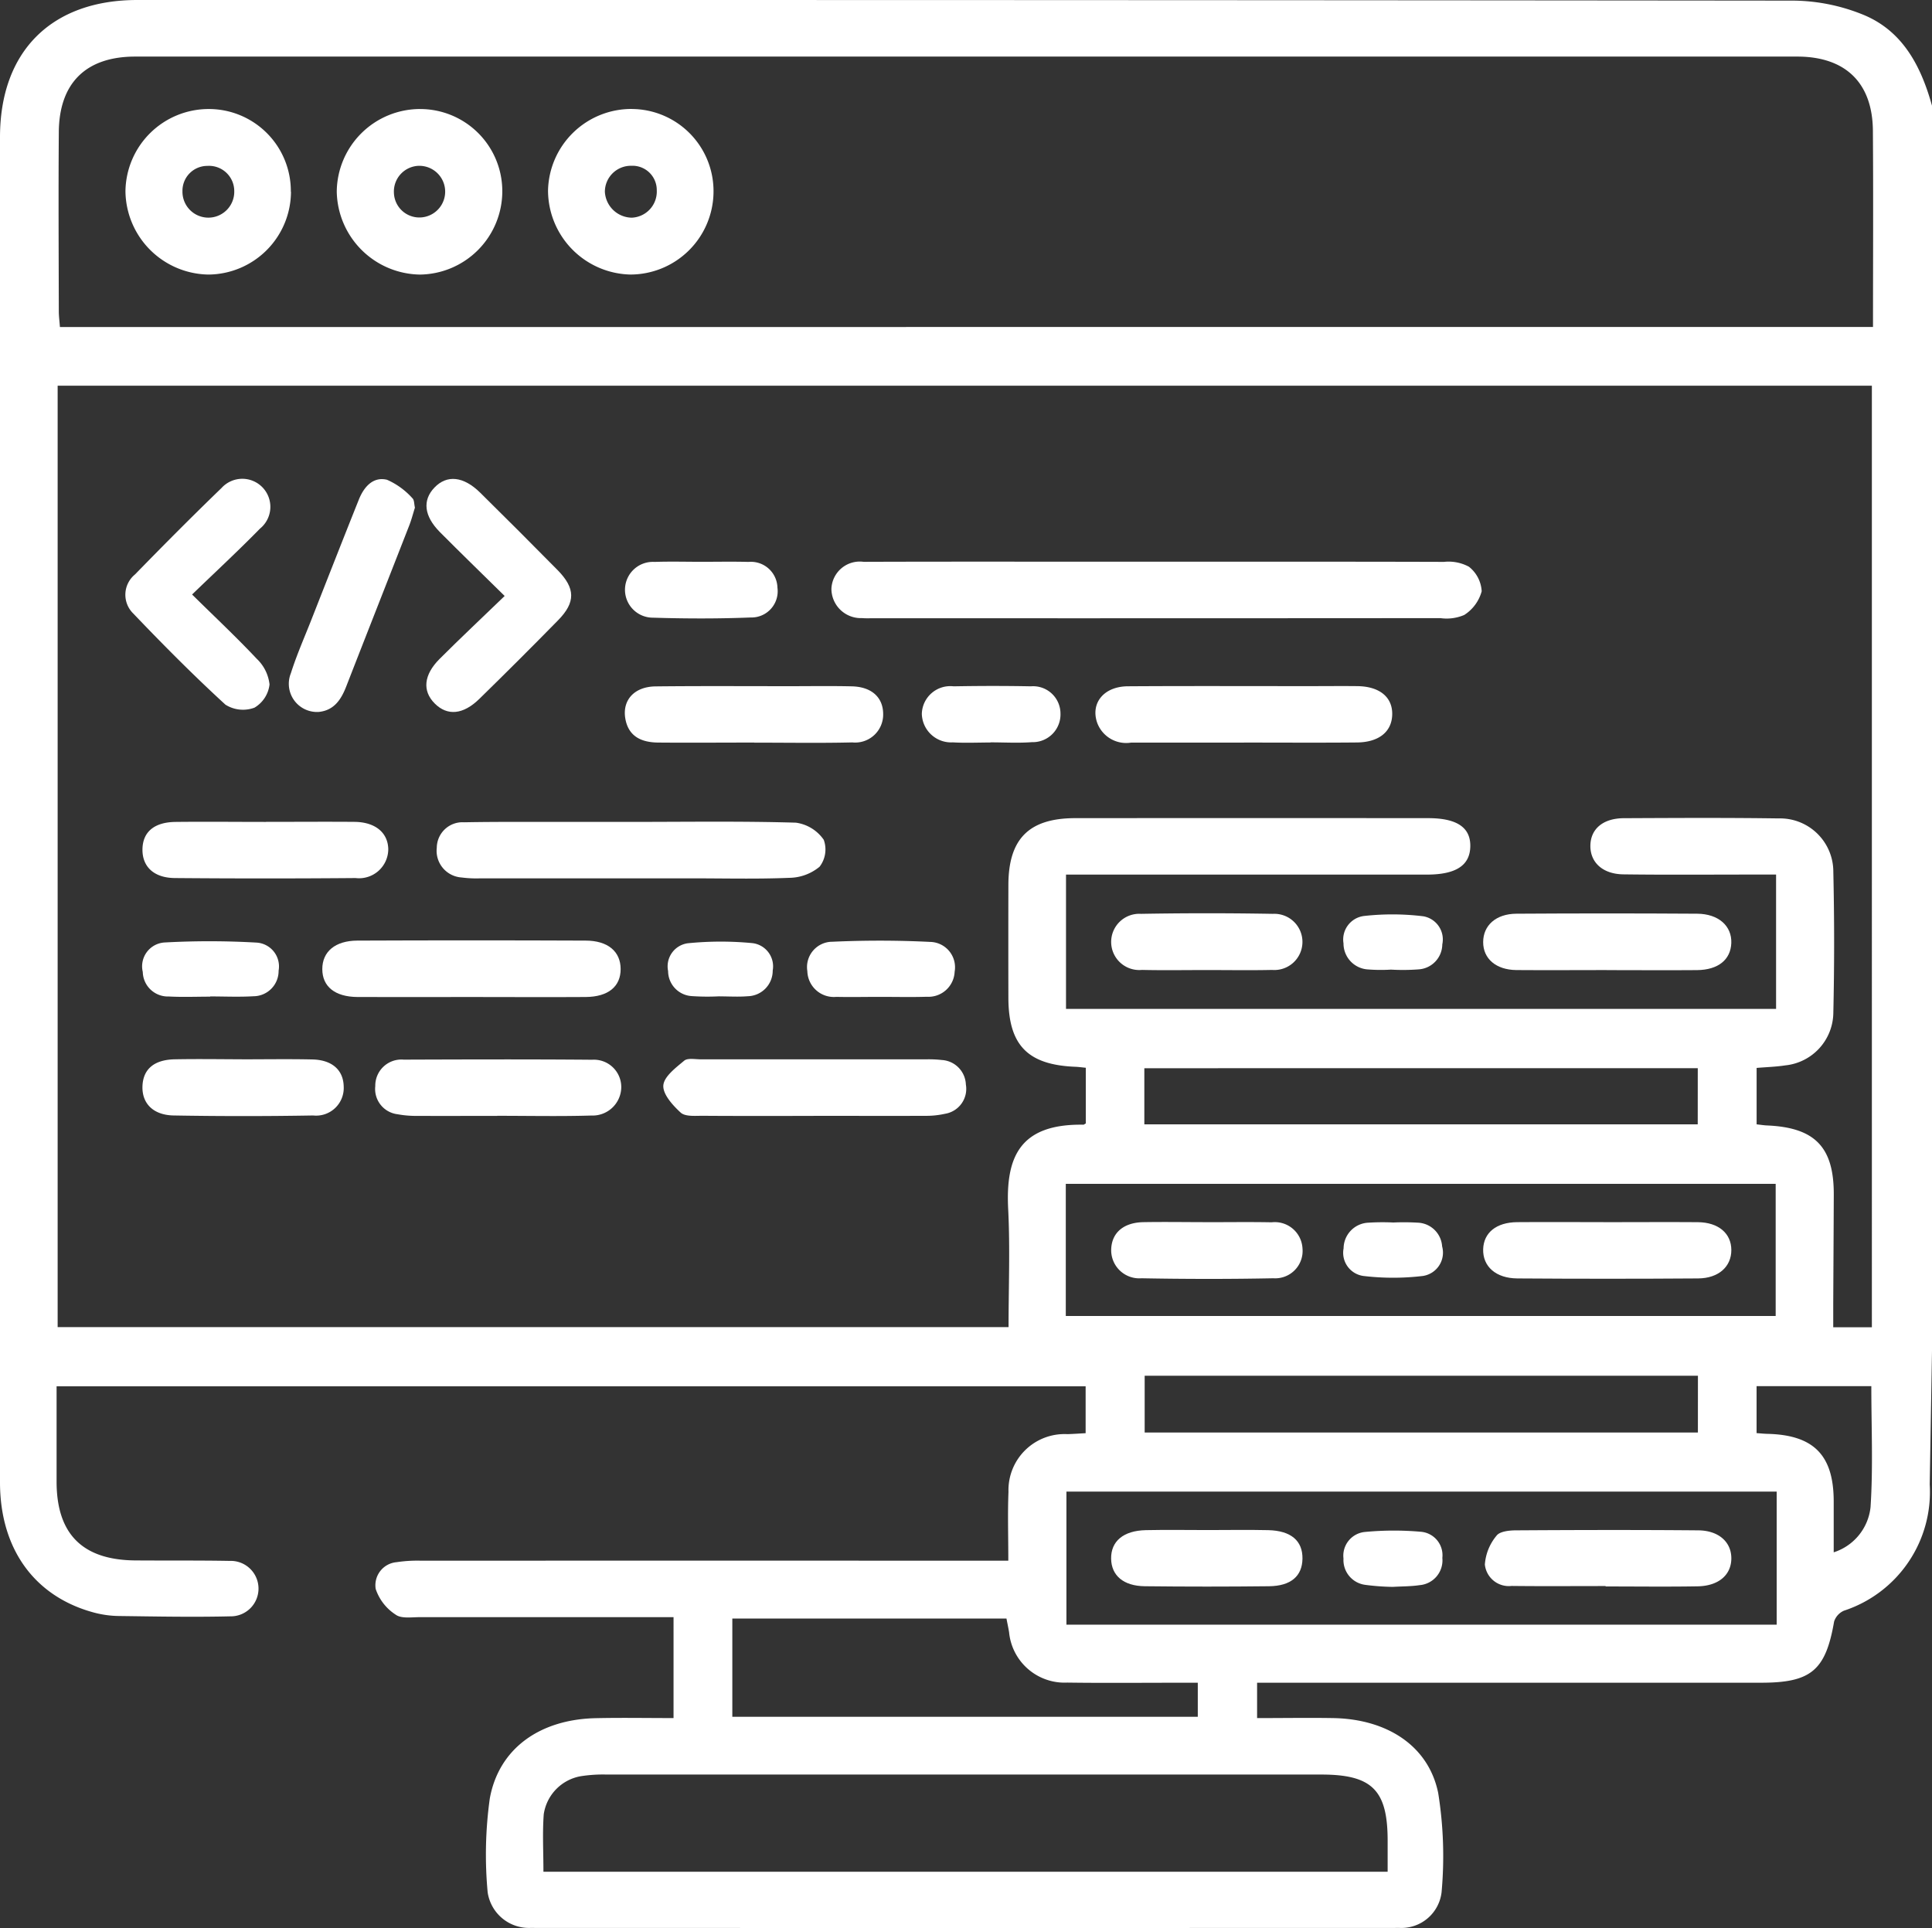 <svg id="Group_92" data-name="Group 92" xmlns="http://www.w3.org/2000/svg" xmlns:xlink="http://www.w3.org/1999/xlink" width="105.842" height="105.636" viewBox="0 0 105.842 105.636">
  <rect x="0" y="0" width="105.842" height="105.636" fill="#333333" stroke="none"/>
  <defs>
    <clipPath id="clip-path">
      <rect id="Rectangle_171" data-name="Rectangle 171" width="105.842" height="105.636" fill="none"/>
    </clipPath>
  </defs>
  <g id="Group_91" data-name="Group 91" clip-path="url(#clip-path)">
    <path id="Path_159" data-name="Path 159" d="M105.842,5.79V74.008q-.063,3.66-.125,7.321a6.845,6.845,0,0,1-4.7,6.917.98.98,0,0,0-.538.594c-.463,2.673-1.254,3.352-4,3.352H68.868v1.938c1.456,0,2.83-.024,4.2,0,2.937.062,5.2,1.529,5.723,4.111a21.874,21.874,0,0,1,.184,5.429,2.215,2.215,0,0,1-2.294,1.956q-23.823.008-47.646,0a2.285,2.285,0,0,1-2.319-1.95,22.289,22.289,0,0,1,.117-5.142c.5-2.756,2.762-4.339,5.82-4.4,1.4-.03,2.8-.005,4.246-.005V88.6h-1.3q-6.3,0-12.609,0c-.445,0-1,.089-1.309-.134a2.687,2.687,0,0,1-1.1-1.414,1.269,1.269,0,0,1,1.147-1.464,7.491,7.491,0,0,1,1.337-.081q15.4-.006,30.8,0h1.374c0-1.369-.039-2.572.009-3.772a3.073,3.073,0,0,1,3.233-3.162c.33-.01.66-.034.994-.052V75.953H3.1c0,1.786,0,3.5,0,5.221,0,2.877,1.425,4.3,4.325,4.318,1.722.013,3.445-.005,5.167.026a1.519,1.519,0,1,1,.03,3.037c-2.03.048-4.063.009-6.094-.018A5.559,5.559,0,0,1,5.2,88.362C1.907,87.5,0,84.88,0,81.21Q0,44.364,0,7.518C0,2.814,2.816,0,7.525,0Q19.359,0,31.193,0,64.732,0,98.27.034A10.374,10.374,0,0,1,102.057.8c2.182.886,3.183,2.824,3.785,4.991M97.3,47.915H95.964c-2.342,0-4.685.02-7.027-.011-1.134-.014-1.817-.652-1.81-1.565s.68-1.507,1.835-1.512c2.825-.013,5.65-.029,8.474.012a2.919,2.919,0,0,1,3,2.925q.088,3.873,0,7.75a2.928,2.928,0,0,1-2.636,2.856c-.5.078-1.018.092-1.566.139V61.6c.237.026.406.054.575.061,2.623.113,3.661,1.187,3.652,3.792-.007,2-.02,4-.03,5.994,0,.429,0,.857,0,1.271h2.117V21.133H3.158V72.71H55.253c0-2.2.087-4.336-.021-6.46-.145-2.831.608-4.686,4.12-4.631.028,0,.057-.028.132-.068V58.5c-.219-.021-.387-.046-.556-.053-2.623-.1-3.679-1.179-3.685-3.776q-.007-3.1,0-6.2c.009-2.522,1.135-3.645,3.668-3.647q9.663-.007,19.325,0c1.585,0,2.339.514,2.312,1.564-.026,1.032-.793,1.529-2.38,1.529q-9.249,0-18.5,0H58.4v7.357H97.3Zm5.31-30c0-3.661.02-7.207-.006-10.753-.02-2.623-1.5-4.061-4.144-4.062q-45.527,0-91.053,0c-2.691,0-4.164,1.441-4.185,4.133-.025,3.273-.007,6.546,0,9.819,0,.269.037.537.061.864ZM29.77,102.548H76.02c0-.617,0-1.161,0-1.705,0-2.771-.854-3.62-3.64-3.62q-19.571,0-39.143,0a7.845,7.845,0,0,0-1.437.094,2.484,2.484,0,0,0-2.012,2.085c-.075,1.02-.017,2.05-.017,3.143M97.333,81.721H58.423v7.291h38.91ZM58.388,72.1H97.278V64.859H58.388ZM40.119,94.059h25.5V92.193H64.556c-2.03,0-4.06.02-6.09-.008a3.053,3.053,0,0,1-3.185-2.762c-.043-.258-.1-.515-.143-.748H40.119Zm52.9-18.685H62.709v3.109H93.017Zm-.009-16.849H62.691V61.6H93.008Zm7.449,26.522a2.922,2.922,0,0,0,2.016-2.473c.144-2.182.043-4.38.043-6.631H96.232v2.574c.246.017.416.036.587.04,2.538.058,3.631,1.163,3.638,3.682,0,.893,0,1.785,0,2.808" transform="translate(0 0)" fill="#fff"/>
    <path id="Path_160" data-name="Path 160" d="M237.768,148.57c5.23,0,10.46-.006,15.69.01a2.352,2.352,0,0,1,1.369.265,1.838,1.838,0,0,1,.7,1.344,2.231,2.231,0,0,1-.957,1.3,2.451,2.451,0,0,1-1.3.173q-15.535.012-31.07.006c-.207,0-.414.01-.619-.008a1.613,1.613,0,0,1-1.678-1.6,1.554,1.554,0,0,1,1.762-1.483c4.335-.015,8.671-.007,13.006-.008h3.1" transform="translate(-174.355 -117.796)" fill="#fff"/>
    <path id="Path_161" data-name="Path 161" d="M126.2,217.357c2.994,0,5.989-.046,8.981.042a2.221,2.221,0,0,1,1.526.937,1.548,1.548,0,0,1-.228,1.477,2.648,2.648,0,0,1-1.649.608c-1.786.074-3.578.028-5.367.028q-5.781,0-11.563,0a6.227,6.227,0,0,1-1.029-.047,1.465,1.465,0,0,1-1.362-1.636,1.409,1.409,0,0,1,1.5-1.388c1.858-.034,3.716-.018,5.575-.021q1.807,0,3.613,0Z" transform="translate(-91.58 -172.327)" fill="#fff"/>
    <path id="Path_162" data-name="Path 162" d="M36.818,132.969c1.263,1.245,2.438,2.347,3.538,3.518a2.282,2.282,0,0,1,.7,1.406,1.7,1.7,0,0,1-.825,1.271A1.8,1.8,0,0,1,38.641,139c-1.746-1.6-3.419-3.287-5.056-5a1.436,1.436,0,0,1,.1-2.134c1.559-1.6,3.135-3.186,4.742-4.738a1.537,1.537,0,1,1,2.105,2.228c-1.175,1.2-2.408,2.343-3.719,3.609" transform="translate(-26.29 -100.393)" fill="#fff"/>
    <path id="Path_163" data-name="Path 163" d="M183.676,283.223c-2.029,0-4.058.008-6.087-.007-.408,0-.944.052-1.193-.173-.437-.4-.985-1.005-.952-1.489s.681-.97,1.142-1.356c.19-.159.6-.075.906-.075q6.19,0,12.38,0a6.275,6.275,0,0,1,.823.037,1.4,1.4,0,0,1,1.323,1.345,1.382,1.382,0,0,1-1.134,1.6,4.767,4.767,0,0,1-1.121.113c-2.029.01-4.058,0-6.087,0" transform="translate(-139.104 -222.085)" fill="#fff"/>
    <path id="Path_164" data-name="Path 164" d="M117.071,133.08c-1.3-1.28-2.435-2.38-3.548-3.5-.874-.882-.965-1.745-.3-2.44.684-.715,1.593-.623,2.512.285q2.129,2.1,4.232,4.233c.984,1,1,1.766.027,2.755q-2.131,2.174-4.307,4.3c-.89.874-1.757.948-2.447.258s-.608-1.569.264-2.442c1.14-1.14,2.316-2.244,3.566-3.45" transform="translate(-89.423 -100.427)" fill="#fff"/>
    <path id="Path_165" data-name="Path 165" d="M93.379,251.827c-2.066,0-4.133.01-6.2,0-1.237-.008-1.927-.572-1.929-1.526s.7-1.559,1.922-1.564q6.25-.026,12.5,0c1.227,0,1.92.6,1.922,1.557s-.676,1.524-1.915,1.533c-2.1.014-4.2,0-6.3,0" transform="translate(-67.593 -197.204)" fill="#fff"/>
    <path id="Path_166" data-name="Path 166" d="M297.877,184.566c-2.063,0-4.127,0-6.19,0a1.692,1.692,0,0,1-1.874-1.123c-.344-1.063.393-1.954,1.694-1.962,3.3-.021,6.6-.008,9.9-.008.894,0,1.789-.01,2.682,0,1.205.017,1.914.6,1.9,1.542s-.713,1.532-1.931,1.544c-2.063.02-4.127.005-6.19.006" transform="translate(-229.718 -143.881)" fill="#fff"/>
    <path id="Path_167" data-name="Path 167" d="M172.375,184.555c-1.757,0-3.513.015-5.27,0-.9-.01-1.635-.322-1.8-1.339-.158-1,.507-1.725,1.664-1.738,2.445-.027,4.891-.011,7.336-.011,1.137,0,2.274-.018,3.41.008,1.081.024,1.714.6,1.72,1.51a1.534,1.534,0,0,1-1.692,1.562c-1.79.043-3.582.012-5.373.013" transform="translate(-131.052 -143.872)" fill="#fff"/>
    <path id="Path_168" data-name="Path 168" d="M399.056,244.7c-1.65,0-3.3.013-4.95,0-1.119-.012-1.822-.626-1.819-1.534s.695-1.546,1.821-1.553q4.95-.032,9.9,0c1.175.006,1.91.675,1.873,1.61-.036.912-.721,1.469-1.876,1.48-1.65.014-3.3,0-4.95,0" transform="translate(-311.034 -191.553)" fill="#fff"/>
    <path id="Path_169" data-name="Path 169" d="M83.395,128.3c-.1.316-.185.651-.309.97-1.15,2.947-2.311,5.891-3.459,8.839-.279.715-.671,1.3-1.5,1.383A1.544,1.544,0,0,1,76.6,137.37c.3-.95.7-1.865,1.069-2.793.881-2.24,1.759-4.482,2.653-6.717.275-.688.774-1.275,1.546-1.087a4.056,4.056,0,0,1,1.39,1.012c.105.09.091.321.137.512" transform="translate(-60.664 -100.487)" fill="#fff"/>
    <path id="Path_170" data-name="Path 170" d="M105.925,283.31c-1.479,0-2.958.005-4.436,0a5.493,5.493,0,0,1-1.022-.09,1.394,1.394,0,0,1-1.223-1.542,1.431,1.431,0,0,1,1.559-1.45c3.439-.012,6.878-.023,10.317.006a1.5,1.5,0,0,1,1.6,1.531,1.571,1.571,0,0,1-1.636,1.525c-1.718.052-3.438.015-5.158.015v.01" transform="translate(-78.685 -222.173)" fill="#fff"/>
    <path id="Path_171" data-name="Path 171" d="M44.444,217.373c1.616,0,3.232-.013,4.848,0,1.14.012,1.832.593,1.848,1.5a1.6,1.6,0,0,1-1.793,1.578q-4.951.042-9.9,0c-1.153-.01-1.786-.627-1.773-1.575s.64-1.489,1.821-1.5c1.65-.018,3.3,0,4.952,0" transform="translate(-29.869 -172.345)" fill="#fff"/>
    <path id="Path_172" data-name="Path 172" d="M43.166,280.182c1.273,0,2.546-.021,3.818.007,1.093.024,1.708.589,1.719,1.5a1.514,1.514,0,0,1-1.676,1.569q-3.817.066-7.635,0c-1.139-.018-1.759-.675-1.713-1.631.044-.914.643-1.425,1.772-1.446,1.238-.023,2.476-.005,3.715,0" transform="translate(-29.873 -222.144)" fill="#fff"/>
    <path id="Path_173" data-name="Path 173" d="M299.106,244.68c-1.17,0-2.341.021-3.511-.007a1.541,1.541,0,1,1-.058-3.072q3.613-.063,7.228,0a1.54,1.54,0,1,1-.045,3.073c-1.2.027-2.41.006-3.614.006" transform="translate(-233.031 -191.534)" fill="#fff"/>
    <path id="Path_174" data-name="Path 174" d="M169.459,148.568c.857,0,1.715-.018,2.571.006a1.454,1.454,0,0,1,1.586,1.41,1.437,1.437,0,0,1-1.466,1.634c-1.779.071-3.565.066-5.345.011a1.529,1.529,0,1,1,.083-3.055c.856-.03,1.714-.006,2.571-.006" transform="translate(-131.025 -117.788)" fill="#fff"/>
    <path id="Path_175" data-name="Path 175" d="M217.472,251.88c-.791,0-1.583.018-2.373,0a1.455,1.455,0,0,1-1.594-1.41,1.388,1.388,0,0,1,1.371-1.61c1.782-.082,3.574-.08,5.356.009a1.39,1.39,0,0,1,1.343,1.632,1.437,1.437,0,0,1-1.524,1.373c-.859.027-1.72.006-2.579.006v.005" transform="translate(-169.276 -197.264)" fill="#fff"/>
    <path id="Path_176" data-name="Path 176" d="M247.574,184.536c-.687,0-1.376.033-2.061-.008a1.607,1.607,0,0,1-1.7-1.57,1.561,1.561,0,0,1,1.741-1.5c1.408-.025,2.818-.028,4.226,0a1.5,1.5,0,0,1,1.629,1.488,1.521,1.521,0,0,1-1.567,1.571c-.751.057-1.511.011-2.266.011v.007" transform="translate(-193.312 -143.856)" fill="#fff"/>
    <path id="Path_177" data-name="Path 177" d="M41.414,252.007c-.756,0-1.513.032-2.267-.009a1.376,1.376,0,0,1-1.425-1.344,1.309,1.309,0,0,1,1.21-1.616,45.137,45.137,0,0,1,5.031.008,1.308,1.308,0,0,1,1.2,1.539,1.385,1.385,0,0,1-1.378,1.4c-.787.047-1.58.01-2.37.01v.008" transform="translate(-29.9 -197.403)" fill="#fff"/>
    <path id="Path_178" data-name="Path 178" d="M179.508,252.068a12.72,12.72,0,0,1-1.537-.012,1.379,1.379,0,0,1-1.284-1.371,1.276,1.276,0,0,1,1.07-1.522,18.083,18.083,0,0,1,3.561-.007,1.282,1.282,0,0,1,1.1,1.5,1.4,1.4,0,0,1-1.369,1.408c-.51.042-1.025.008-1.539.008v-.009" transform="translate(-140.086 -197.483)" fill="#fff"/>
    <path id="Path_179" data-name="Path 179" d="M357.924,244.893a9.237,9.237,0,0,1-1.231-.01,1.425,1.425,0,0,1-1.353-1.428,1.3,1.3,0,0,1,1.111-1.5,13.953,13.953,0,0,1,3.255.014,1.287,1.287,0,0,1,1.046,1.541,1.385,1.385,0,0,1-1.29,1.368,11.479,11.479,0,0,1-1.539.013v0" transform="translate(-281.738 -191.769)" fill="#fff"/>
    <path id="Path_180" data-name="Path 180" d="M42.268,33.37a4.556,4.556,0,0,1-4.528,4.537A4.618,4.618,0,0,1,33.2,33.345a4.561,4.561,0,0,1,4.56-4.507,4.493,4.493,0,0,1,4.5,4.532m-3.1-.045a1.382,1.382,0,0,0-1.472-1.371,1.362,1.362,0,0,0-1.365,1.388,1.419,1.419,0,1,0,2.837-.017" transform="translate(-26.327 -22.865)" fill="#fff"/>
    <path id="Path_181" data-name="Path 181" d="M93.614,28.841a4.5,4.5,0,0,1,4.524,4.514,4.569,4.569,0,0,1-4.514,4.555,4.628,4.628,0,0,1-4.555-4.546,4.568,4.568,0,0,1,4.545-4.524m-.036,3.111A1.408,1.408,0,0,0,92.2,33.426a1.394,1.394,0,0,0,1.408,1.356,1.415,1.415,0,1,0-.03-2.83" transform="translate(-70.62 -22.867)" fill="#fff"/>
    <path id="Path_182" data-name="Path 182" d="M149.543,28.834a4.5,4.5,0,0,1,4.468,4.569,4.559,4.559,0,0,1-4.566,4.5,4.617,4.617,0,0,1-4.5-4.6,4.566,4.566,0,0,1,4.6-4.471m-1.486,4.532a1.5,1.5,0,0,0,1.472,1.424,1.431,1.431,0,0,0,1.371-1.5,1.329,1.329,0,0,0-1.393-1.343,1.426,1.426,0,0,0-1.45,1.416" transform="translate(-114.922 -22.862)" fill="#fff"/>
    <path id="Path_183" data-name="Path 183" d="M399.347,407.772c-1.718,0-3.436.014-5.153-.006a1.32,1.32,0,0,1-1.463-1.171,2.764,2.764,0,0,1,.64-1.583c.17-.232.685-.29,1.046-.292,3.333-.021,6.666-.029,10,0,1.13.008,1.823.646,1.817,1.543s-.693,1.5-1.835,1.524c-1.683.029-3.367.007-5.051.007v-.017" transform="translate(-311.385 -320.876)" fill="#fff"/>
    <path id="Path_184" data-name="Path 184" d="M299.2,404.693c1.1,0,2.2-.02,3.3.005,1.252.028,1.894.582,1.879,1.566-.014.948-.629,1.493-1.828,1.507q-3.405.039-6.811,0c-1.171-.013-1.828-.588-1.844-1.507-.016-.953.668-1.539,1.9-1.566,1.135-.025,2.27-.005,3.406-.005" transform="translate(-233.025 -320.865)" fill="#fff"/>
    <path id="Path_185" data-name="Path 185" d="M358.051,407.95a12.791,12.791,0,0,1-1.506-.11,1.37,1.37,0,0,1-1.2-1.441,1.307,1.307,0,0,1,1.165-1.457,16.844,16.844,0,0,1,3.064-.012,1.29,1.29,0,0,1,1.187,1.432,1.363,1.363,0,0,1-1.251,1.494c-.471.071-.954.064-1.459.094" transform="translate(-281.744 -321.009)" fill="#fff"/>
    <path id="Path_186" data-name="Path 186" d="M399.11,323.269c1.65,0,3.3-.012,4.949,0,1.128.011,1.829.614,1.832,1.523s-.693,1.551-1.821,1.559q-4.949.035-9.9,0c-1.185-.007-1.9-.658-1.875-1.6.028-.906.72-1.474,1.863-1.483,1.65-.014,3.3,0,4.949,0" transform="translate(-311.042 -256.309)" fill="#fff"/>
    <path id="Path_187" data-name="Path 187" d="M299.176,323.266c1.17,0,2.341-.017,3.511.006a1.519,1.519,0,0,1,1.691,1.426,1.5,1.5,0,0,1-1.594,1.64c-2.408.048-4.819.045-7.227,0a1.54,1.54,0,0,1-1.658-1.6c.035-.9.682-1.455,1.767-1.474,1.17-.02,2.341,0,3.511,0" transform="translate(-233.023 -256.305)" fill="#fff"/>
    <path id="Path_188" data-name="Path 188" d="M358.057,323.318a12.749,12.749,0,0,1,1.335.007,1.391,1.391,0,0,1,1.357,1.3,1.292,1.292,0,0,1-1.057,1.621,13.722,13.722,0,0,1-3.254,0,1.281,1.281,0,0,1-1.087-1.513,1.419,1.419,0,0,1,1.372-1.407,12.292,12.292,0,0,1,1.334-.01" transform="translate(-281.744 -256.339)" fill="#fff"/>
  </g>
</svg>
